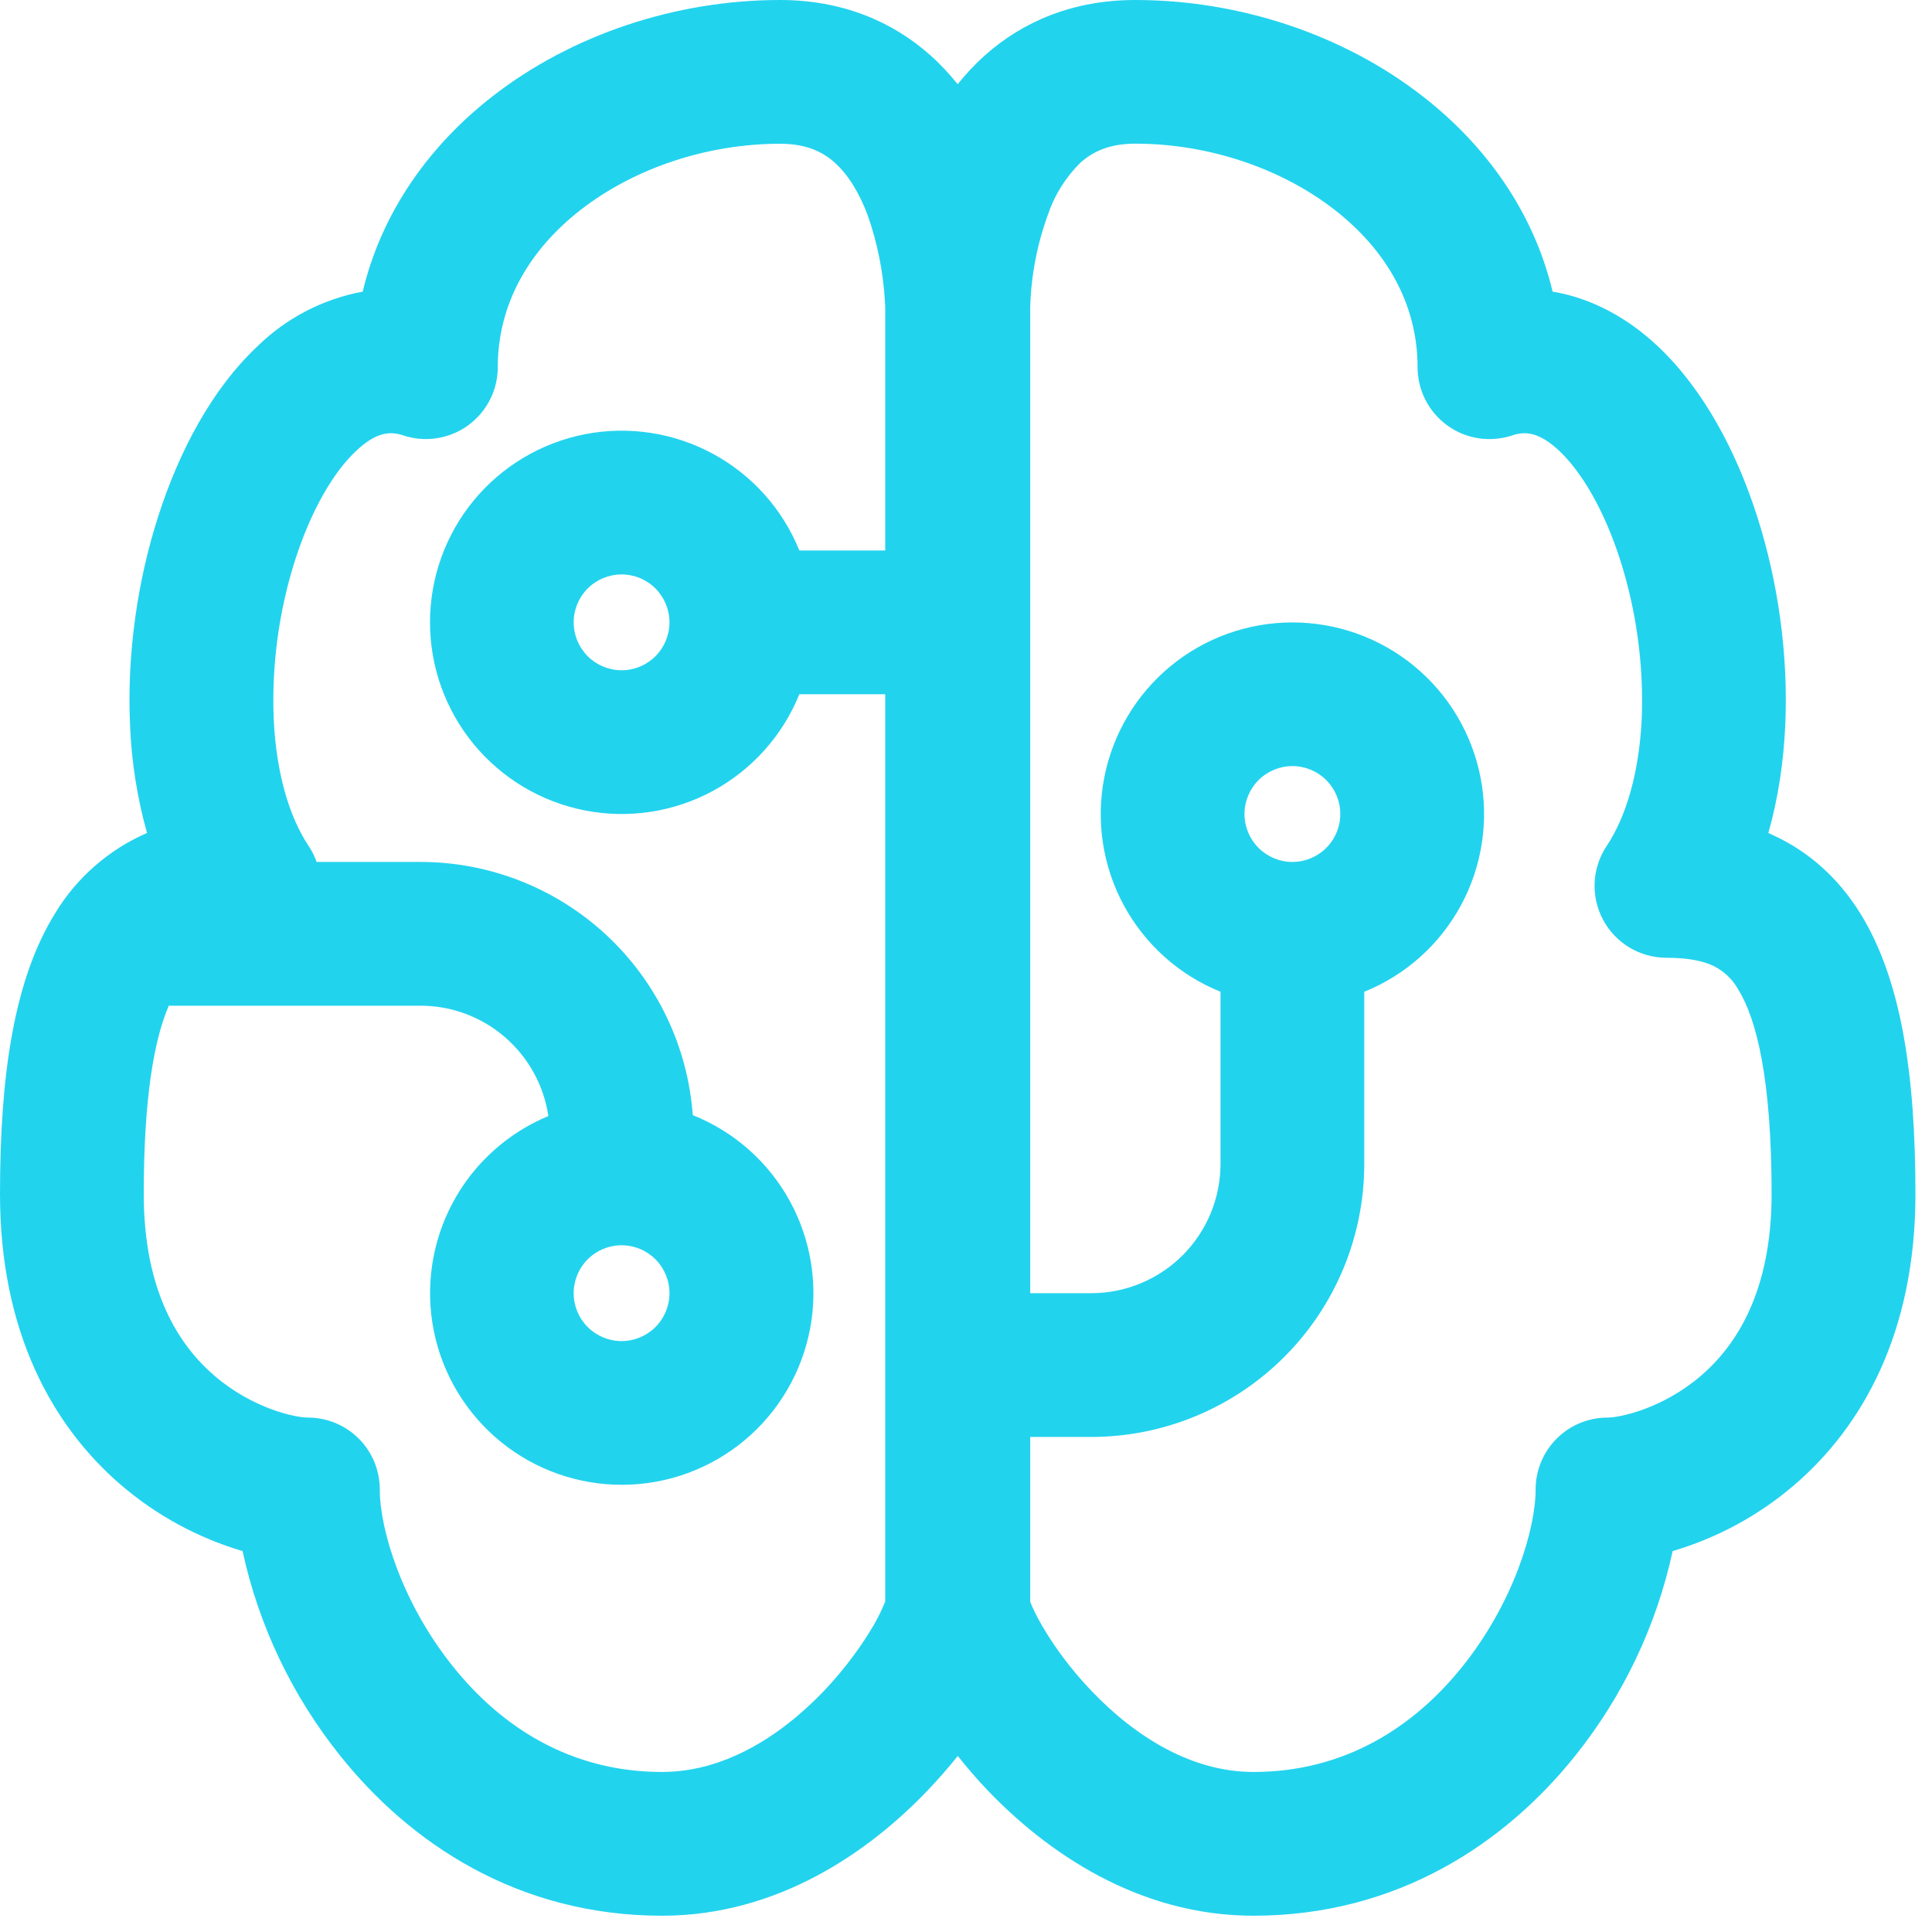 <svg width="42" height="42" viewBox="0 0 42 42" fill="none" xmlns="http://www.w3.org/2000/svg">
<path d="M10.704 2.096C12.438 0.746 14.704 0 16.956 0C18.304 0 19.394 0.463 20.221 1.198C20.444 1.396 20.642 1.61 20.819 1.831C20.996 1.61 21.194 1.396 21.417 1.198C22.244 0.463 23.333 0 24.681 0C26.933 0 29.202 0.746 30.931 2.096C32.281 3.144 33.337 4.592 33.752 6.34C34.627 6.485 35.404 6.931 36.033 7.521C37.033 8.46 37.748 9.819 38.196 11.217C38.652 12.635 38.879 14.229 38.81 15.76C38.775 16.544 38.66 17.344 38.442 18.108L38.577 18.171C39.348 18.533 39.973 19.102 40.442 19.858C41.327 21.285 41.64 23.34 41.64 25.958C41.64 28.969 40.487 31.012 39.008 32.281C38.238 32.942 37.336 33.432 36.362 33.719C36.009 35.347 35.283 36.871 34.242 38.171C32.735 40.054 30.394 41.646 27.248 41.646C24.727 41.646 22.742 40.25 21.467 38.917C21.241 38.678 21.025 38.43 20.821 38.173C20.616 38.43 20.4 38.677 20.173 38.915C18.898 40.252 16.913 41.646 14.392 41.646C11.244 41.646 8.902 40.054 7.398 38.171C6.355 36.871 5.627 35.347 5.273 33.719C4.3 33.432 3.399 32.942 2.629 32.281C1.15 31.01 0 28.969 0 25.958C0 23.34 0.312 21.285 1.196 19.858C1.664 19.081 2.364 18.47 3.196 18.108C2.982 17.343 2.858 16.555 2.827 15.76C2.758 14.229 2.985 12.635 3.442 11.217C3.89 9.821 4.602 8.46 5.604 7.521C6.231 6.91 7.025 6.499 7.885 6.34C8.302 4.59 9.356 3.144 10.704 2.096ZM12.625 4.56C11.488 5.446 10.821 6.625 10.821 7.983C10.821 8.231 10.762 8.475 10.649 8.695C10.536 8.915 10.372 9.105 10.172 9.25C9.971 9.395 9.739 9.489 9.494 9.527C9.249 9.564 8.999 9.543 8.765 9.465C8.479 9.369 8.177 9.392 7.744 9.8C7.26 10.252 6.771 11.071 6.417 12.171C6.062 13.285 5.904 14.453 5.95 15.621C6.002 16.779 6.277 17.742 6.71 18.392C6.782 18.499 6.84 18.616 6.883 18.738H9.137C10.637 18.737 12.082 19.305 13.181 20.326C14.279 21.347 14.951 22.746 15.06 24.242C15.958 24.6 16.703 25.259 17.168 26.106C17.633 26.953 17.79 27.935 17.611 28.884C17.431 29.834 16.928 30.692 16.186 31.311C15.444 31.93 14.51 32.272 13.544 32.278C12.578 32.285 11.639 31.955 10.889 31.346C10.139 30.736 9.624 29.886 9.432 28.939C9.241 27.991 9.384 27.007 9.838 26.154C10.292 25.301 11.028 24.633 11.921 24.262C11.822 23.595 11.486 22.986 10.975 22.545C10.464 22.104 9.812 21.862 9.137 21.863H3.669C3.356 22.587 3.125 23.84 3.125 25.958C3.125 28.085 3.898 29.252 4.665 29.91C5.504 30.629 6.427 30.817 6.694 30.817C7.108 30.817 7.506 30.981 7.799 31.274C8.092 31.567 8.256 31.965 8.256 32.379C8.256 33.254 8.74 34.844 9.84 36.219C10.898 37.546 12.406 38.521 14.392 38.521C15.719 38.521 16.94 37.775 17.913 36.758C18.383 36.263 18.75 35.748 18.992 35.331C19.083 35.175 19.163 35.013 19.231 34.846L19.244 34.817V15.092H17.377C17.015 15.988 16.351 16.73 15.502 17.192C14.652 17.653 13.668 17.804 12.719 17.619C11.769 17.434 10.914 16.925 10.299 16.179C9.684 15.433 9.348 14.496 9.348 13.529C9.348 12.562 9.684 11.625 10.299 10.879C10.914 10.133 11.769 9.624 12.719 9.439C13.668 9.255 14.652 9.406 15.502 9.867C16.351 10.328 17.015 11.07 17.377 11.967H19.244V6.679L19.238 6.56C19.202 5.919 19.076 5.285 18.863 4.679C18.675 4.179 18.431 3.79 18.144 3.533C17.887 3.304 17.533 3.125 16.956 3.125C15.36 3.125 13.779 3.663 12.623 4.562L12.625 4.56ZM22.396 31.238V34.817L22.406 34.846C22.448 34.956 22.527 35.121 22.648 35.331C22.887 35.748 23.254 36.263 23.727 36.758C24.698 37.775 25.921 38.521 27.248 38.521C29.231 38.521 30.74 37.546 31.8 36.219C32.898 34.844 33.383 33.252 33.383 32.379C33.383 31.965 33.548 31.567 33.841 31.274C34.134 30.981 34.531 30.817 34.946 30.817C35.212 30.817 36.133 30.629 36.975 29.91C37.74 29.252 38.513 28.085 38.513 25.958C38.513 23.442 38.183 22.146 37.785 21.506C37.661 21.285 37.472 21.107 37.244 20.996C37.033 20.896 36.717 20.821 36.227 20.821C35.944 20.821 35.667 20.744 35.424 20.599C35.182 20.453 34.983 20.245 34.85 19.996C34.716 19.746 34.653 19.465 34.666 19.183C34.68 18.9 34.77 18.627 34.927 18.392C35.36 17.74 35.635 16.779 35.69 15.621C35.734 14.452 35.576 13.285 35.221 12.171C34.867 11.071 34.377 10.254 33.896 9.8C33.46 9.392 33.158 9.369 32.875 9.465C32.64 9.543 32.39 9.565 32.145 9.528C31.9 9.491 31.668 9.396 31.466 9.251C31.265 9.106 31.102 8.916 30.989 8.696C30.876 8.475 30.817 8.231 30.817 7.983C30.817 6.625 30.15 5.446 29.012 4.56C27.86 3.663 26.277 3.123 24.679 3.123C24.104 3.123 23.752 3.304 23.494 3.531C23.168 3.851 22.922 4.244 22.777 4.677C22.544 5.32 22.415 5.996 22.396 6.679V28.113H23.721C24.467 28.113 25.182 27.816 25.71 27.289C26.237 26.761 26.533 26.046 26.533 25.3V21.56C25.637 21.198 24.895 20.535 24.433 19.685C23.972 18.835 23.821 17.851 24.006 16.902C24.191 15.953 24.7 15.097 25.446 14.482C26.192 13.867 27.129 13.531 28.096 13.531C29.063 13.531 30 13.867 30.746 14.482C31.492 15.097 32.001 15.953 32.186 16.902C32.37 17.851 32.219 18.835 31.758 19.685C31.297 20.535 30.555 21.198 29.658 21.56V25.3C29.658 26.875 29.033 28.385 27.919 29.498C26.806 30.612 25.296 31.238 23.721 31.238H22.396ZM13.512 12.488C13.236 12.488 12.971 12.597 12.776 12.793C12.581 12.988 12.471 13.253 12.471 13.529C12.471 13.805 12.581 14.07 12.776 14.266C12.971 14.461 13.236 14.571 13.512 14.571C13.789 14.571 14.054 14.461 14.249 14.266C14.444 14.07 14.554 13.805 14.554 13.529C14.554 13.253 14.444 12.988 14.249 12.793C14.054 12.597 13.789 12.488 13.512 12.488ZM12.471 28.113C12.471 28.389 12.581 28.654 12.776 28.849C12.971 29.044 13.236 29.154 13.512 29.154C13.789 29.154 14.054 29.044 14.249 28.849C14.444 28.654 14.554 28.389 14.554 28.113C14.554 27.836 14.444 27.571 14.249 27.376C14.054 27.181 13.789 27.071 13.512 27.071C13.236 27.071 12.971 27.181 12.776 27.376C12.581 27.571 12.471 27.836 12.471 28.113ZM27.054 17.696C27.054 17.972 27.164 18.237 27.359 18.432C27.555 18.628 27.82 18.738 28.096 18.738C28.372 18.738 28.637 18.628 28.832 18.432C29.028 18.237 29.137 17.972 29.137 17.696C29.137 17.42 29.028 17.155 28.832 16.959C28.637 16.764 28.372 16.654 28.096 16.654C27.82 16.654 27.555 16.764 27.359 16.959C27.164 17.155 27.054 17.42 27.054 17.696Z" fill="#22D3EE"/>
</svg>
